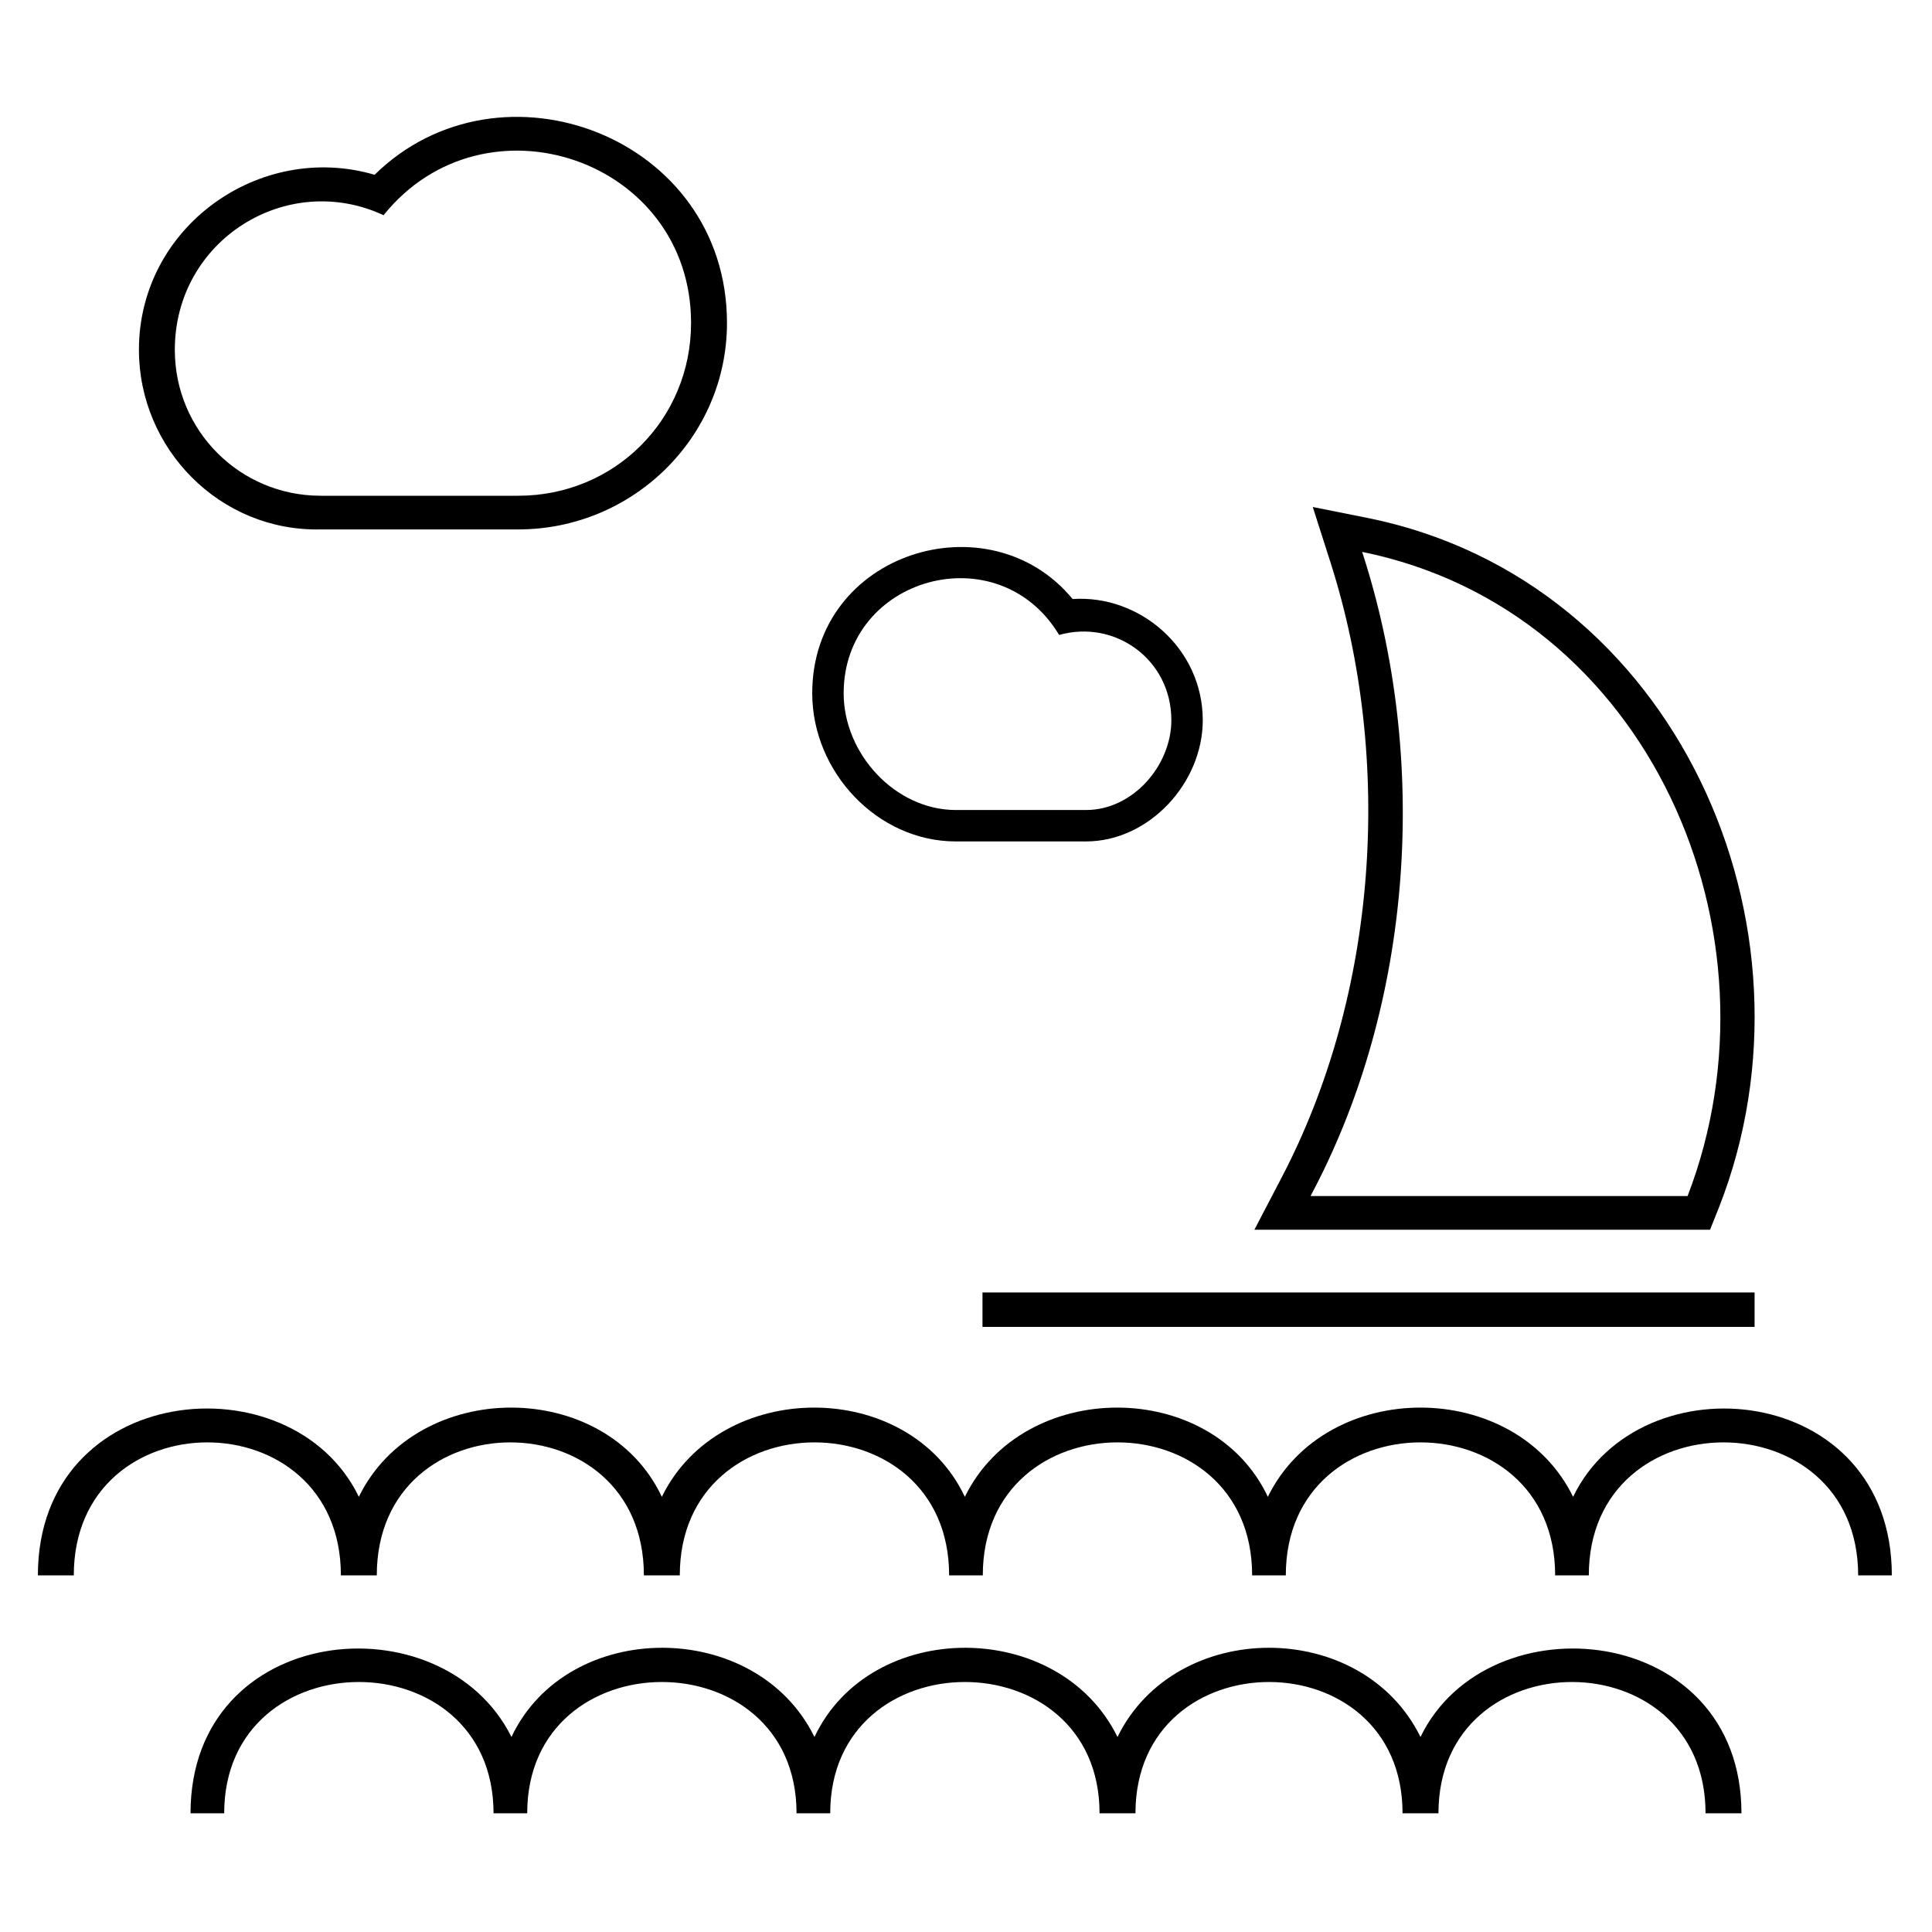 <?xml version="1.0" encoding="UTF-8"?>
<!-- Uploaded to: ICON Repo, www.svgrepo.com, Generator: ICON Repo Mixer Tools -->
<svg fill="#000000" width="800px" height="800px" version="1.1" viewBox="144 144 512 512" xmlns="http://www.w3.org/2000/svg">
 <g fill-rule="evenodd">
  <path d="m243.27 190.32c33.309-32.715 93.387-10.113 93.387 39.258 0 30.336-24.98 54.723-55.316 54.723h-52.344c-26.766 0.594-48.18-21.414-48.18-47.586 0-32.715 32.121-55.316 62.457-46.395zm2.379 10.707c26.766-33.309 81.488-14.871 81.488 28.551 0 25.578-20.223 45.801-45.801 45.801h-52.344c-21.414 0-38.664-17.25-38.664-38.664 0-29.145 29.742-47.586 55.316-35.688z"/>
  <path d="m239.1 540.67c-17.844-36.879-85.059-30.336-85.059 20.82h9.516c0-46.992 70.781-46.992 70.781 0h9.516c0-46.992 70.781-46.992 70.781 0h9.516c0-46.992 71.379-46.992 71.379 0h8.922c0-46.992 71.379-46.992 71.379 0h8.922c0-46.992 71.379-46.992 71.379 0h8.922c0-46.992 71.379-46.992 71.379 0h8.922c0-51.152-66.621-57.695-84.465-20.82-15.465-31.523-65.43-31.523-80.895 0-14.871-31.523-64.836-31.523-80.301 0-14.871-31.523-64.836-31.523-80.301 0-14.871-31.523-64.836-31.523-80.301 0z"/>
  <path d="m279.55 604.32c-18.438-36.879-85.059-30.336-85.059 20.223h8.922c0-46.395 71.379-46.395 71.379 0h8.922c0-46.395 71.379-46.395 71.379 0h8.922c0-46.395 71.379-46.395 71.379 0h9.516c0-46.395 70.781-46.395 70.781 0h9.516c0-46.395 70.781-46.395 70.781 0h9.516c0-50.559-67.215-57.102-85.059-20.223-15.465-31.523-64.836-31.523-80.301 0-15.465-31.523-65.43-31.523-80.301 0-15.465-31.523-65.43-31.523-80.301 0z"/>
  <path d="m599.56 463.94c29.145-74.352-11.301-165.95-92.793-182.61l-14.871-2.973 4.758 14.871c16.656 52.344 12.492 114.2-13.086 162.98l-7.137 13.68h120.75l2.379-5.949zm-8.328-2.973c26.766-69.594-10.113-155.25-86.25-170.71 17.844 54.723 13.68 119.56-13.68 170.71z"/>
  <path d="m608.98 495.64v-9.125h-204.61v9.125z"/>
  <path d="m428.25 302.75c-22.008-26.766-69-12.492-69 24.98 0 20.82 17.25 39.258 38.066 39.258h34.5c16.656 0 30.93-15.465 30.93-32.121 0-19.035-16.656-33.309-34.5-32.121zm-3.57 9.516c-16.059-26.766-57.102-15.465-57.102 15.465 0 16.059 13.68 30.93 29.742 30.93h34.5c12.492 0 22.602-11.895 22.602-23.793 0-16.059-14.871-26.766-29.742-22.602z"/>
 </g>
</svg>